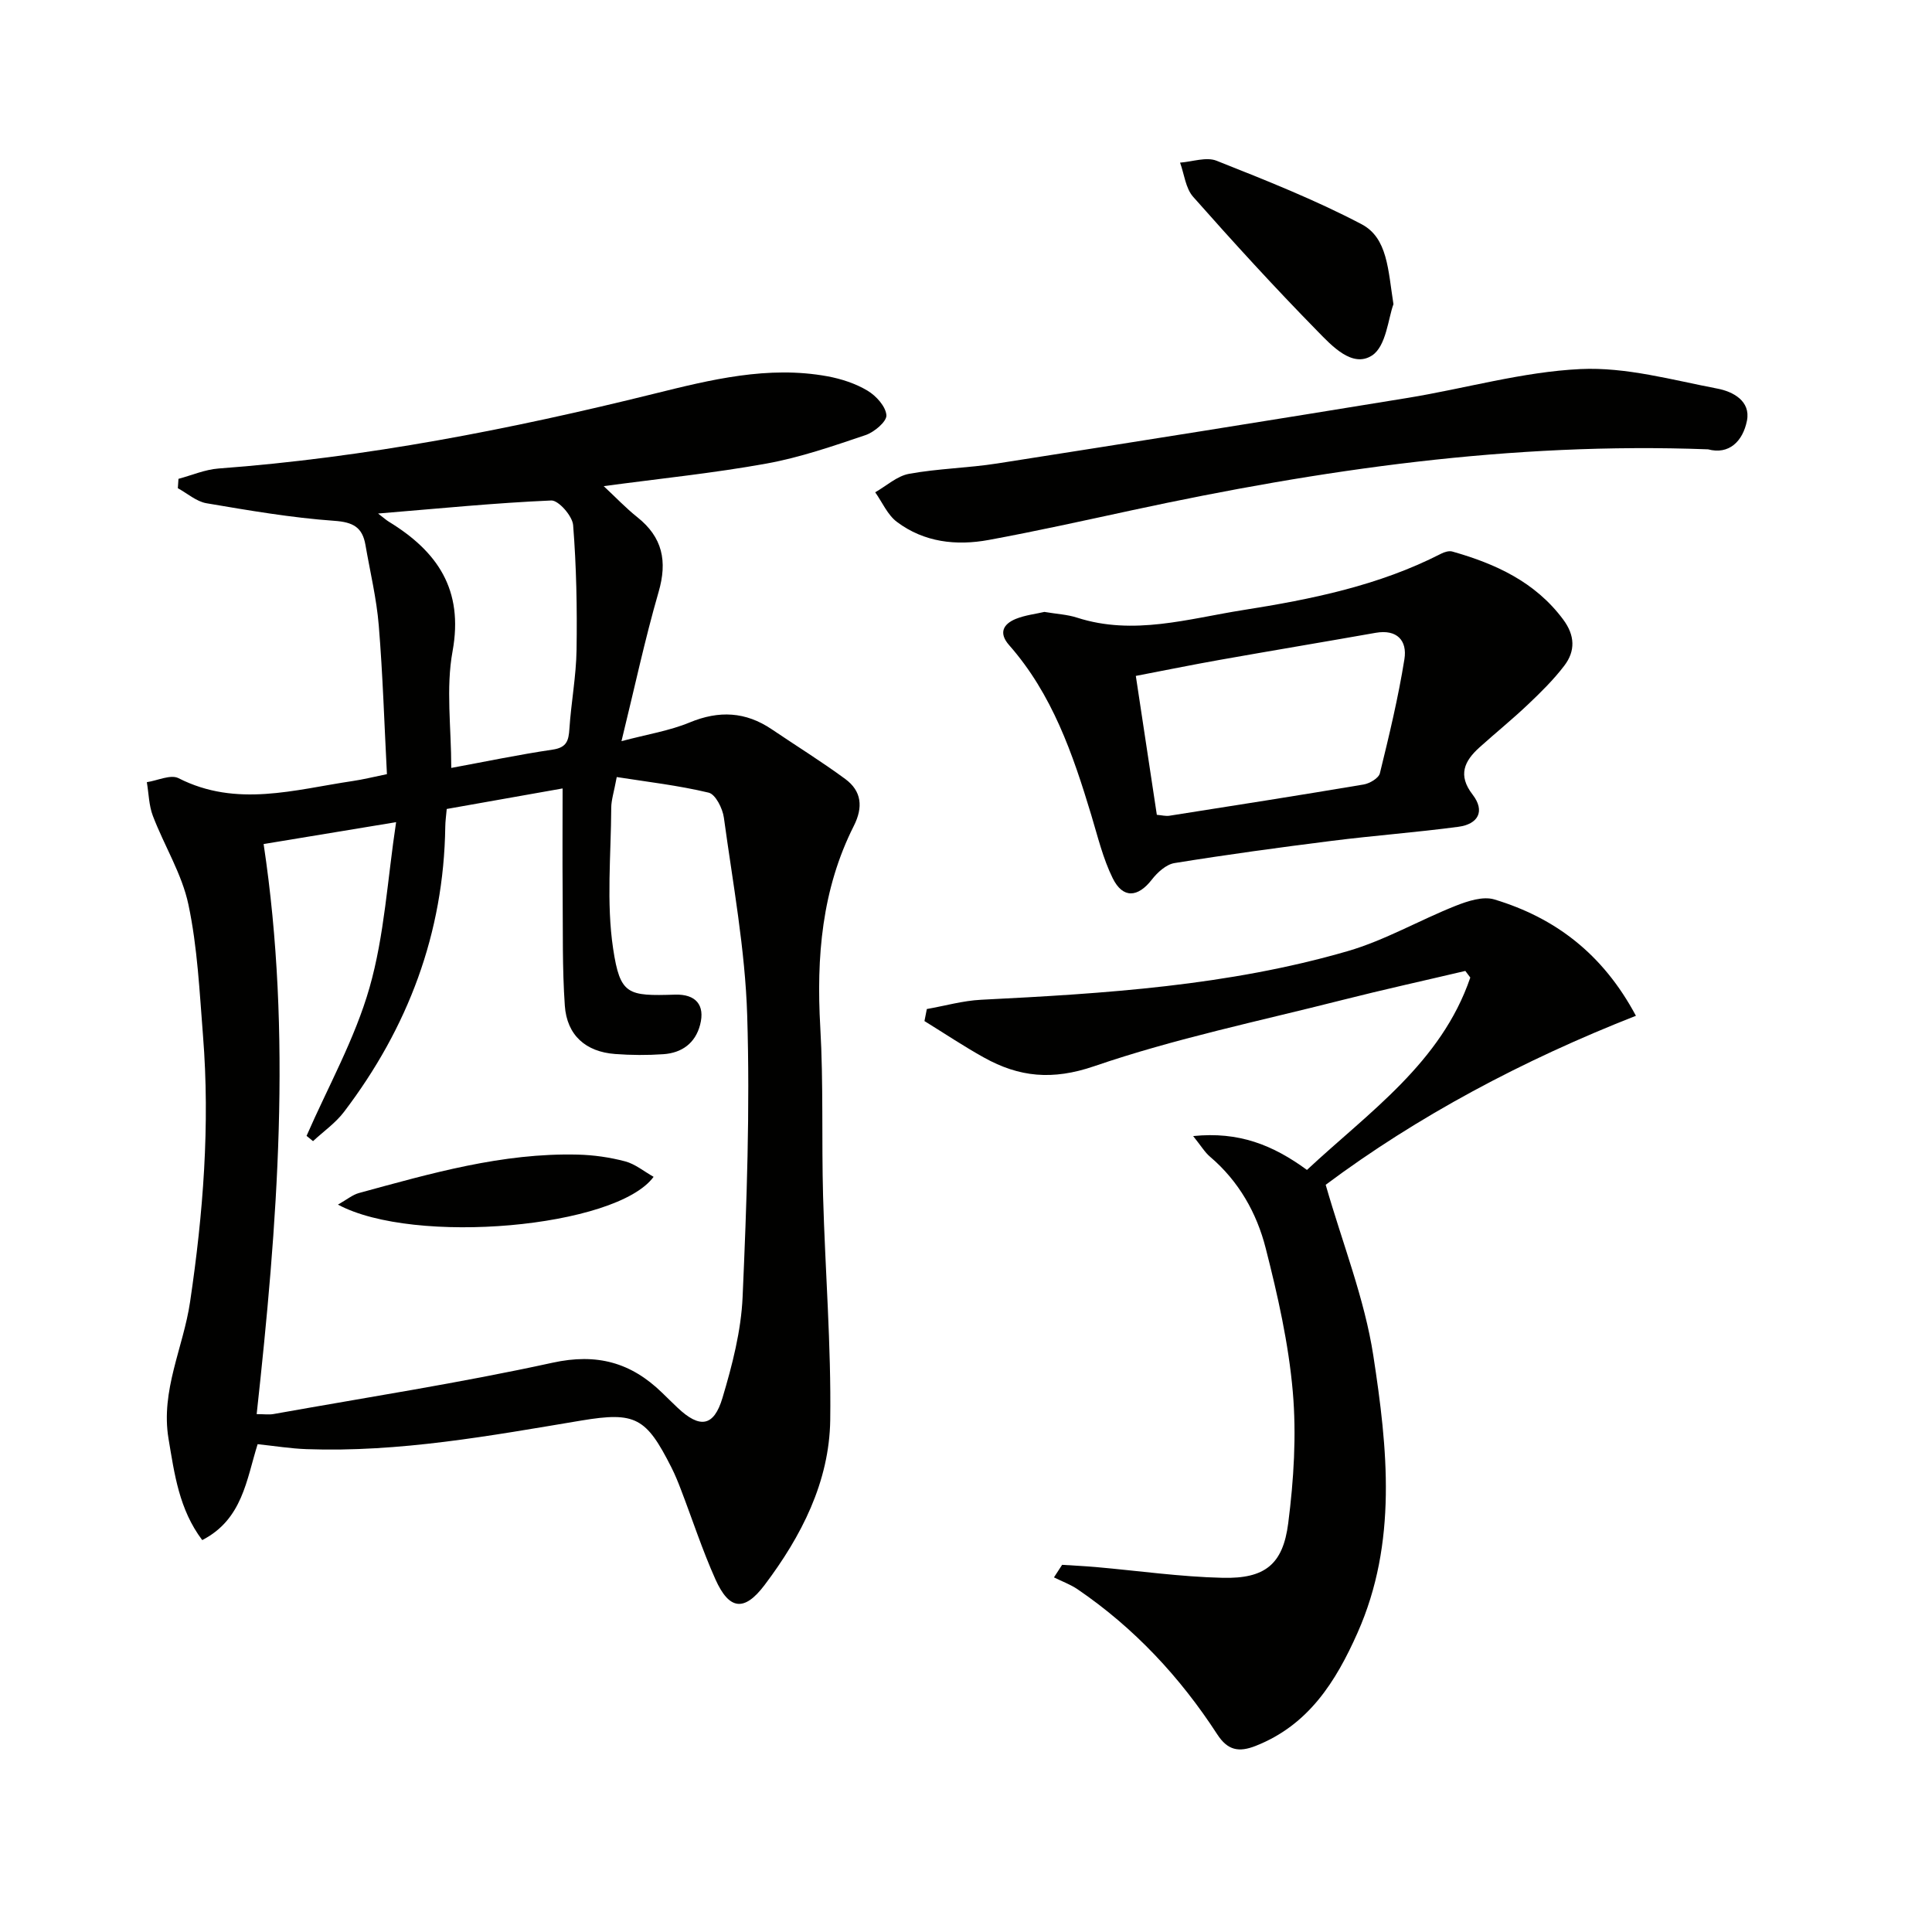 <svg enable-background="new 0 0 400 400" viewBox="0 0 400 400" xmlns="http://www.w3.org/2000/svg"><g fill="#010100"><path d="m36.95 99.14c2.76-.74 5.49-1.93 8.29-2.14 30.56-2.27 60.49-8.12 90.18-15.48 11.73-2.91 23.62-5.86 35.9-3.61 2.87.53 5.82 1.49 8.3 2.98 1.78 1.06 3.77 3.27 3.9 5.08.09 1.3-2.51 3.5-4.31 4.11-6.73 2.27-13.53 4.63-20.49 5.89-10.91 1.98-21.98 3.1-33.73 4.68 2.5 2.33 4.59 4.54 6.95 6.42 5.24 4.16 6.27 9.11 4.41 15.51-2.84 9.81-4.97 19.83-7.68 30.87 5.34-1.42 9.93-2.14 14.11-3.87 6.08-2.52 11.58-2.25 17 1.41 5.07 3.43 10.29 6.66 15.22 10.29 3.41 2.51 3.73 5.84 1.77 9.72-6.63 13.15-7.77 27.17-6.94 41.67.67 11.63.26 23.31.58 34.97.43 15.45 1.69 30.91 1.48 46.35-.18 12.81-5.98 24.09-13.59 34.17-4.24 5.62-7.35 5.13-10.18-1.18-2.71-6.05-4.77-12.4-7.15-18.6-.59-1.55-1.22-3.1-1.97-4.58-5.21-10.29-7.41-11.57-18.66-9.69-18.85 3.15-37.66 6.61-56.9 5.92-3.28-.12-6.55-.65-10.1-1.03-2.32 7.37-3.13 15.57-11.47 19.86-4.79-6.35-5.75-13.67-6.98-20.99-1.66-9.98 3.06-18.86 4.46-28.31 2.72-18.31 4.15-36.65 2.68-55.13-.72-9.08-1.14-18.28-3.02-27.15-1.34-6.35-5.01-12.19-7.36-18.36-.83-2.17-.85-4.64-1.25-6.98 2.21-.33 4.93-1.65 6.55-.83 12.03 6.13 24.06 2.37 36.1.59 2.11-.31 4.18-.83 7.06-1.42-.54-10.3-.85-20.57-1.69-30.79-.46-5.6-1.8-11.12-2.76-16.68-.63-3.63-2.53-4.71-6.44-4.98-8.87-.63-17.69-2.15-26.48-3.64-2.09-.36-3.95-2.04-5.92-3.11.04-.64.09-1.29.13-1.94zm79.53 64.1c-7.64 1.35-15.72 2.78-23.99 4.25-.12 1.41-.29 2.53-.3 3.66-.31 22.07-7.72 41.63-20.98 59.07-1.75 2.3-4.25 4.04-6.4 6.04-.45-.36-.89-.73-1.34-1.09 4.45-10.19 10-20.07 13.03-30.67 3.1-10.85 3.71-22.4 5.51-34.28-10.05 1.66-18.5 3.06-27.43 4.53 5.95 39.54 2.86 78.7-1.44 118.03 1.56 0 2.56.15 3.5-.02 19.27-3.45 38.63-6.44 57.74-10.62 9.2-2.02 16.25-.05 22.67 6.18 1.08 1.04 2.14 2.1 3.23 3.13 4.58 4.33 7.5 3.99 9.3-2.03 2.03-6.79 3.86-13.88 4.17-20.91.85-19.41 1.55-38.87.95-58.27-.42-13.69-2.97-27.33-4.83-40.96-.26-1.9-1.73-4.83-3.15-5.17-6.27-1.5-12.72-2.24-19.03-3.23-.57 3.1-1.13 4.73-1.14 6.36-.04 9.73-1.04 19.63.39 29.16 1.45 9.63 3.03 9.83 12.83 9.53 4.26-.13 6.25 2.13 5.18 6.24-.99 3.82-3.79 5.83-7.61 6.09-3.31.23-6.67.21-9.98-.04-6.09-.45-9.99-3.88-10.42-10.01-.54-7.76-.38-15.57-.45-23.35-.06-7.1-.01-14.18-.01-21.62zm-23.05-4.25c6.74-1.24 13.83-2.73 21-3.79 2.91-.43 3.3-1.86 3.46-4.32.36-5.46 1.4-10.89 1.48-16.35.13-8.61-.03-17.24-.71-25.81-.15-1.89-3.03-5.17-4.53-5.1-11.66.5-23.3 1.67-35.85 2.7 1.26.97 1.71 1.38 2.22 1.69 10.06 6.15 15.52 14.06 13.2 26.82-1.41 7.66-.27 15.78-.27 24.16z"/><path d="m247.03 235.21c9.45-.97 16.5 1.84 23.56 7.01 12.86-12 27.8-22.19 33.82-39.83-.34-.46-.68-.91-1.03-1.37-8.48 2-16.99 3.87-25.43 6.01-17.2 4.37-34.68 7.98-51.42 13.72-8.64 2.96-15.52 2.26-22.8-1.79-4.21-2.34-8.23-5.03-12.33-7.56.16-.83.33-1.66.49-2.49 3.75-.66 7.47-1.73 11.24-1.92 25.59-1.28 51.15-2.89 75.9-10.07 7.71-2.24 14.85-6.41 22.37-9.39 2.48-.98 5.65-2.02 7.99-1.31 12.59 3.8 22.46 11.26 29.31 24.09-23.41 9.18-45.28 20.83-64.23 34.99 3.51 12.23 8.05 23.59 9.86 35.36 2.95 19.18 5.04 38.7-3.27 57.4-4.48 10.08-10.12 19.09-21.09 23.41-3.48 1.37-5.79.94-7.95-2.39-7.69-11.85-17.19-22.04-28.91-30.03-1.5-1.02-3.26-1.65-4.9-2.47.56-.87 1.12-1.73 1.69-2.6 2.32.15 4.65.26 6.97.46 8.76.77 17.52 2.03 26.29 2.23 8.7.2 12.46-2.74 13.55-11.29 1.15-8.98 1.73-18.23.95-27.22-.87-10.01-3.12-19.97-5.61-29.73-1.85-7.28-5.57-13.88-11.51-18.93-1.08-.91-1.84-2.21-3.51-4.29z"/><path d="m216.23 126.69c2.53.43 4.74.53 6.77 1.19 11.66 3.76 23.02.22 34.36-1.57 14.1-2.22 28.11-5.06 41-11.67.69-.35 1.64-.65 2.33-.45 8.95 2.54 17.14 6.27 22.94 14.06 2.47 3.31 2.57 6.54.22 9.6-2.2 2.88-4.82 5.47-7.46 7.97-3.25 3.09-6.75 5.92-10.08 8.92-3.13 2.82-4.53 5.74-1.44 9.75 2.69 3.48 1.14 6.15-2.94 6.69-8.71 1.16-17.48 1.81-26.2 2.91-10.87 1.37-21.74 2.85-32.56 4.6-1.73.28-3.54 1.93-4.7 3.43-2.88 3.71-5.99 3.97-8.1-.3-2.02-4.1-3.11-8.68-4.44-13.09-3.81-12.62-8.07-25.02-17-35.16-2.21-2.51-1.24-4.35 1.37-5.43 1.96-.79 4.15-1.03 5.93-1.45zm23.28 42.01c1.02.08 1.84.31 2.6.19 13.42-2.11 26.83-4.21 40.22-6.47 1.25-.21 3.11-1.31 3.36-2.32 1.92-7.83 3.81-15.68 5.08-23.63.61-3.82-1.51-6.24-5.97-5.45-10.75 1.9-21.51 3.69-32.26 5.6-5.77 1.02-11.51 2.2-17.38 3.32 1.51 9.98 2.91 19.28 4.35 28.76z"/><path d="m353.64 93.03c-40.82-1.54-80.17 4.18-119.22 12.6-9.89 2.13-19.77 4.33-29.71 6.16-6.73 1.24-13.39.49-19.02-3.74-1.94-1.46-3.02-4.05-4.49-6.13 2.33-1.32 4.52-3.37 7.01-3.82 6.03-1.1 12.23-1.2 18.29-2.15 28.33-4.43 56.65-8.95 84.95-13.57 11.94-1.95 23.78-5.4 35.77-5.97 9.4-.45 19 2.26 28.41 4.06 3.13.6 6.86 2.54 6.06 6.62-.85 4.28-3.72 7.1-8.05 5.94z"/><path d="m288.5 62.98c-1.08 2.87-1.49 8.71-4.44 10.62-4.07 2.64-8.33-2.01-11.33-5.08-8.83-9-17.34-18.32-25.7-27.77-1.57-1.77-1.84-4.69-2.71-7.08 2.54-.18 5.43-1.24 7.56-.39 10.15 4.03 20.37 8.07 30.02 13.14 5.4 2.85 5.47 9.41 6.6 16.56z"/><path d="m69.97 249.4c1.88-1.06 3.03-2.04 4.36-2.4 14.85-4.05 29.69-8.34 45.3-7.95 3.29.08 6.64.56 9.81 1.4 2.07.55 3.88 2.07 5.88 3.2-7.7 10.53-49.57 14.25-65.35 5.75z"/></g></svg>